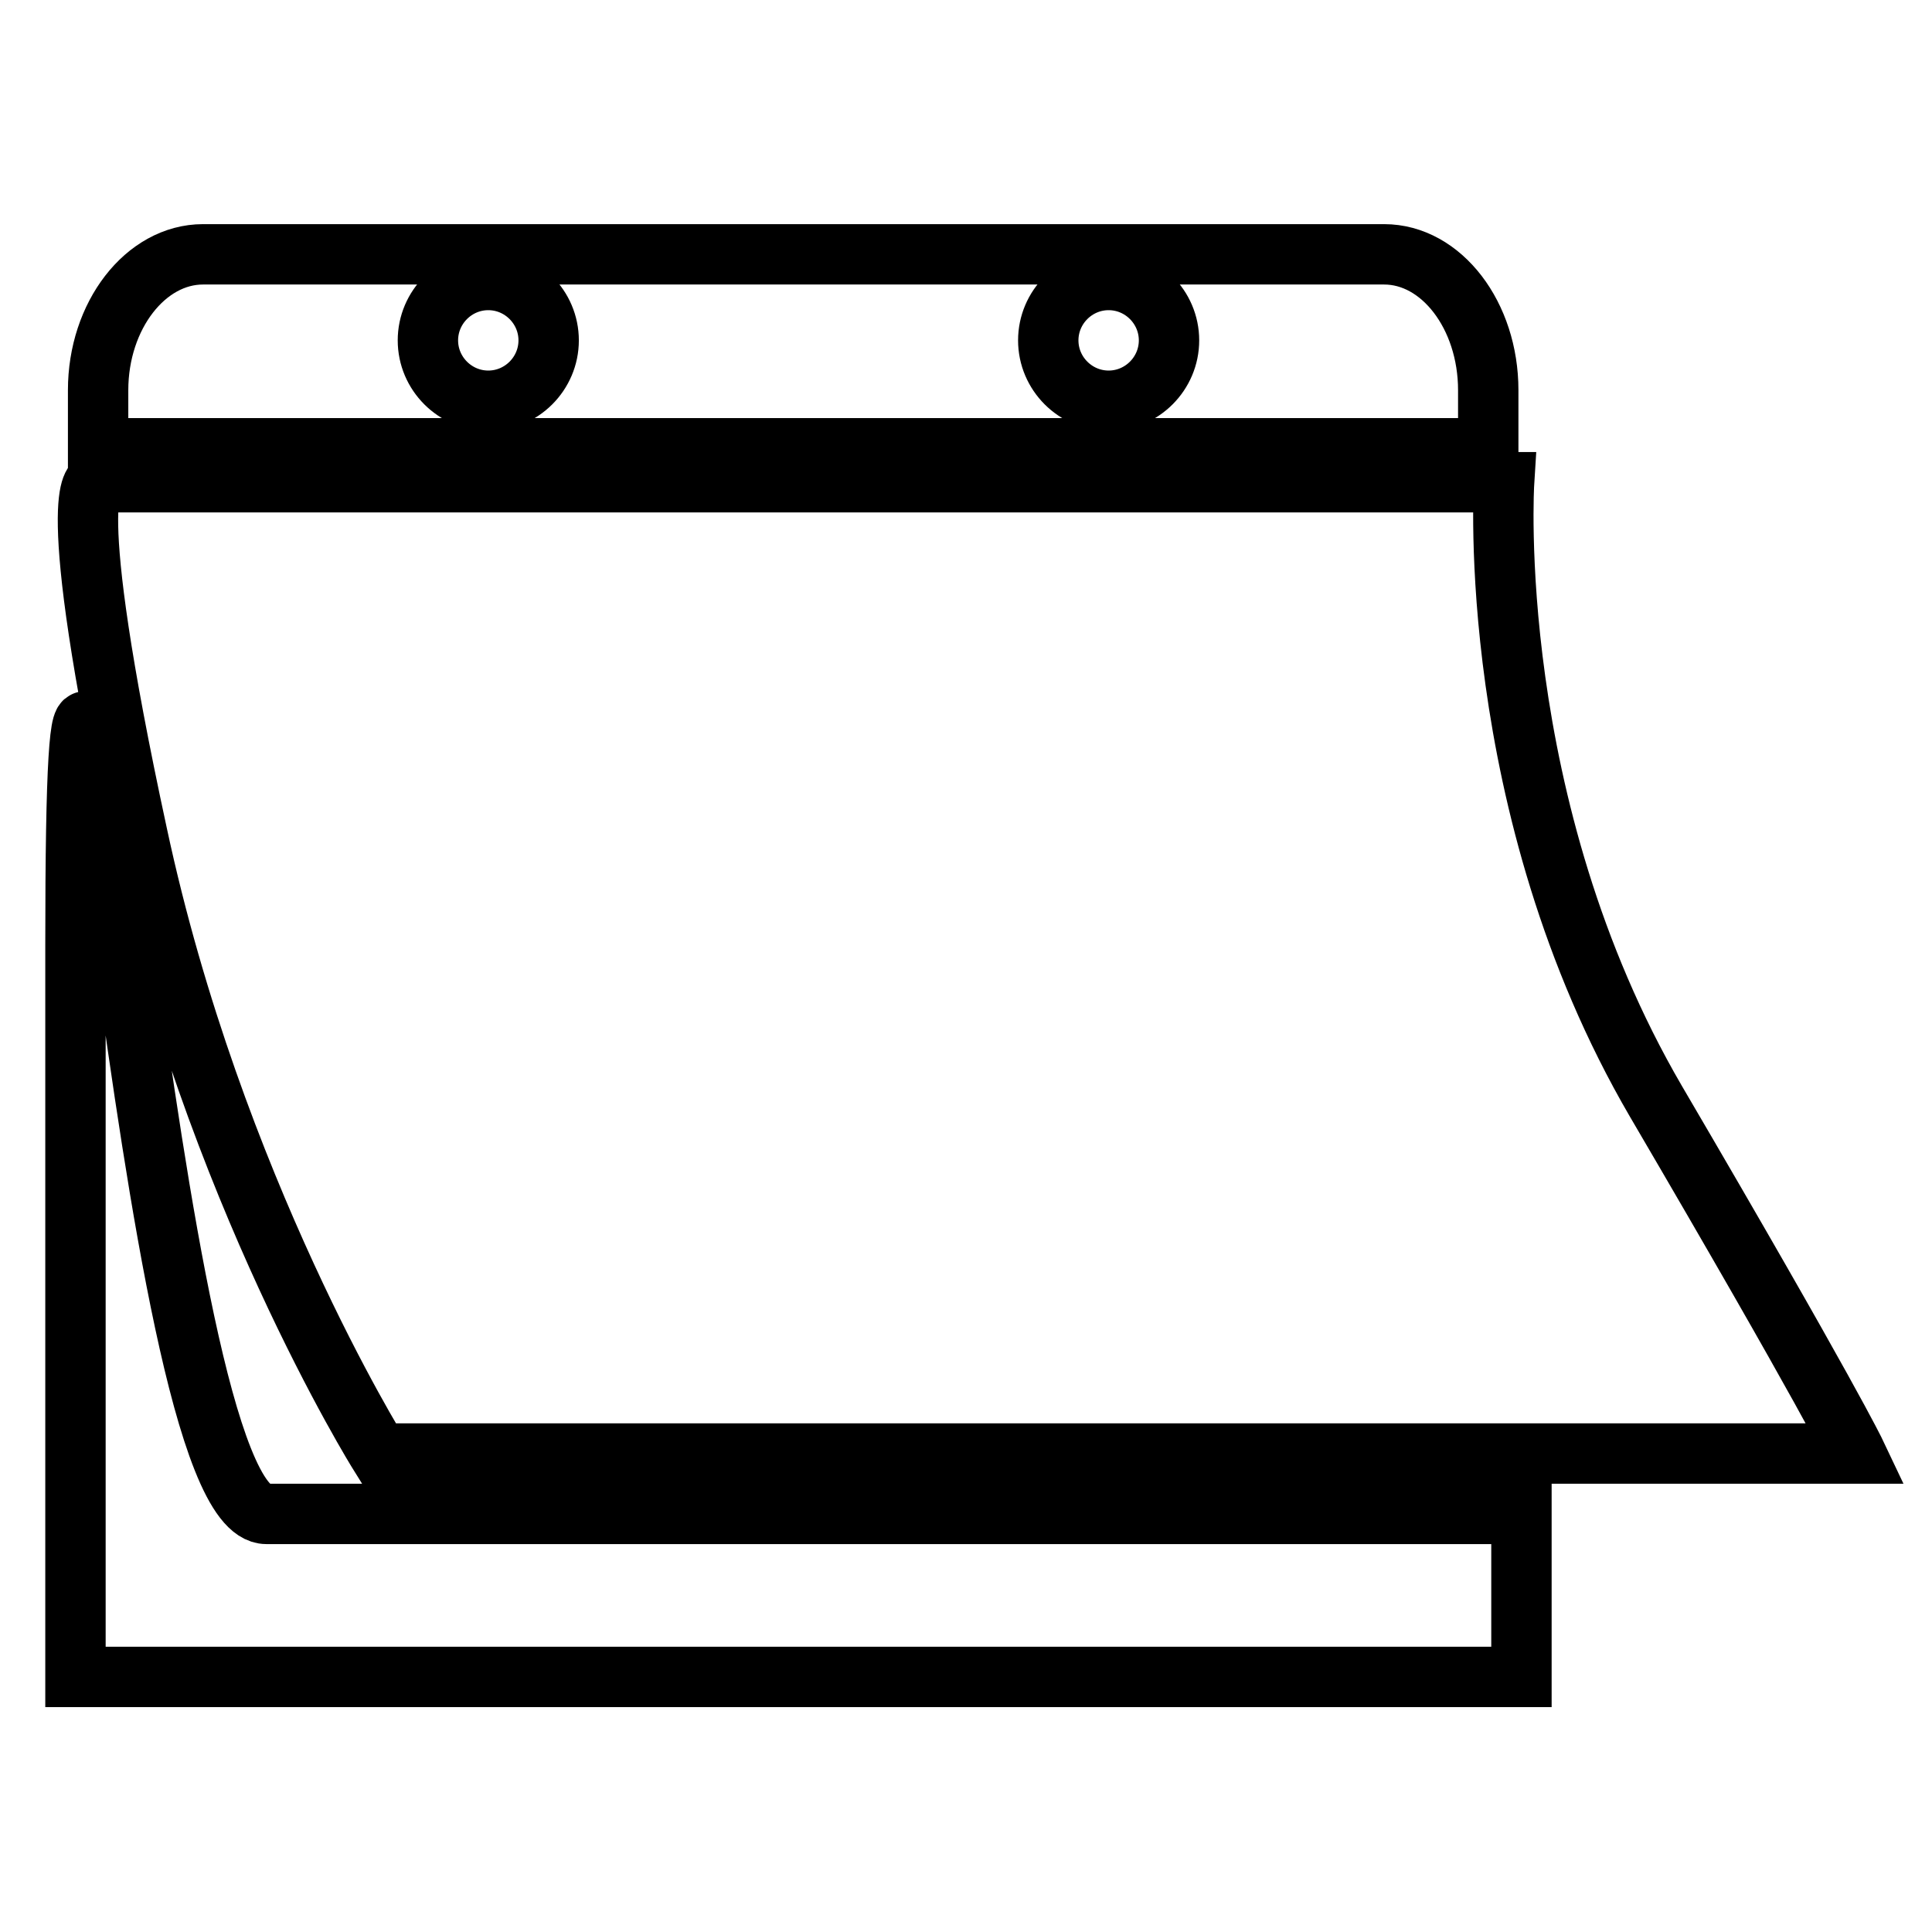 <?xml version="1.0" encoding="utf-8"?>
<!-- Svg Vector Icons : http://www.onlinewebfonts.com/icon -->
<!DOCTYPE svg PUBLIC "-//W3C//DTD SVG 1.1//EN" "http://www.w3.org/Graphics/SVG/1.1/DTD/svg11.dtd">
<svg version="1.1" xmlns="http://www.w3.org/2000/svg" xmlns:xlink="http://www.w3.org/1999/xlink" x="0px" y="0px" viewBox="0 0 256 256" enable-background="new 0 0 256 256" xml:space="preserve">
<g> <path stroke-width="8" fill-opacity="0" stroke="#000000"  d="M26.9,33.7h156.5c7.6,0,13.8,8.1,13.8,18v7.7H13v-7.7C13,41.8,19.3,33.7,26.9,33.7L26.9,33.7z M201.6,200.6 l-166.3,0C19,200.6,10,28.2,10,125.2v97h191.6V200.6L201.6,200.6z M12.7,63.9h186.6c0,0-2.7,42.9,20.1,82 c22.9,39.1,26.5,46.7,26.5,46.7H50.2c0,0-22-35.3-32-82C8.1,63.9,12.7,63.9,12.7,63.9L12.7,63.9z M146.9,37.1c-4.4,0-8,3.6-8,8 c0,4.4,3.6,8,8,8c4.4,0,8-3.6,8-8C154.9,40.7,151.3,37.1,146.9,37.1L146.9,37.1z M64.7,37.1c-4.4,0-8,3.6-8,8c0,4.4,3.6,8,8,8 c4.4,0,8-3.6,8-8C72.7,40.7,69.1,37.1,64.7,37.1z"/></g>
</svg>